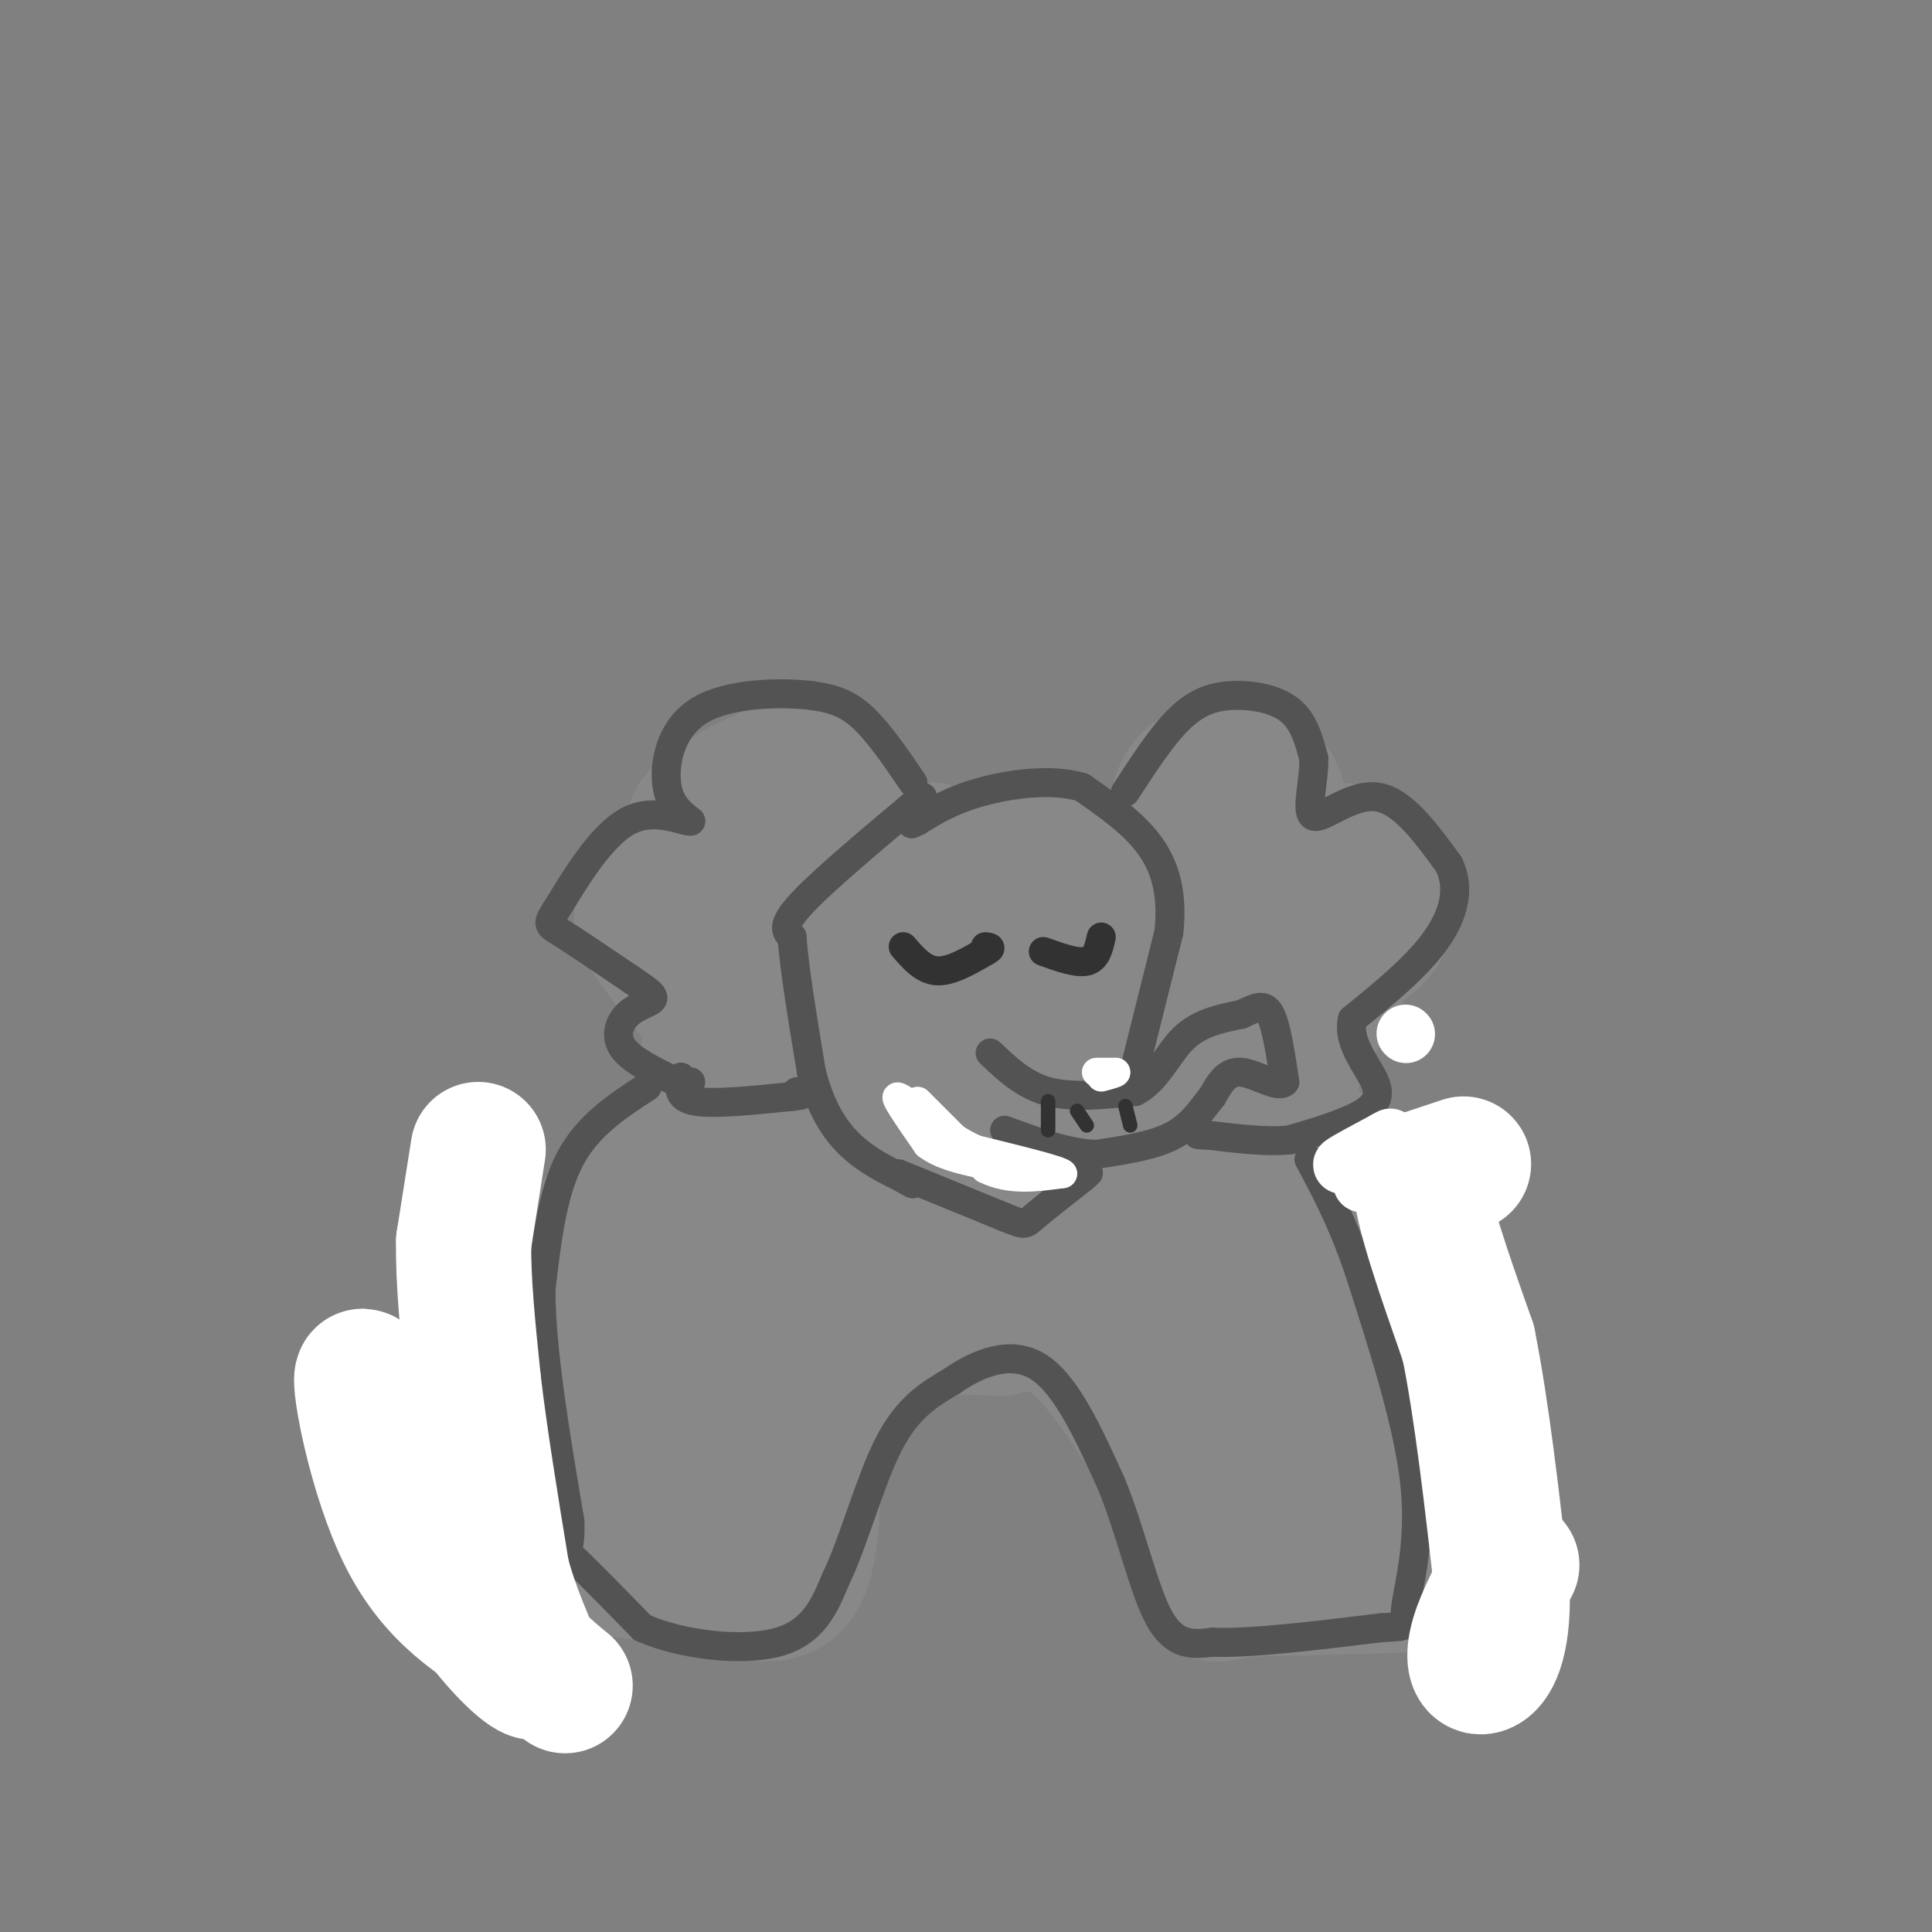 <svg viewBox='0 0 400 400' version='1.1' xmlns='http://www.w3.org/2000/svg' xmlns:xlink='http://www.w3.org/1999/xlink'><rect x="0" y="0" width="400" height="400" fill="#808080" stroke="none"/><g fill='none' stroke='rgb(136,136,136)' stroke-width='28' stroke-linecap='round' stroke-linejoin='round'><path d='M96,313c-1.167,-3.333 -2.333,-6.667 1,-15c3.333,-8.333 11.167,-21.667 19,-35'/><path d='M116,263c8.111,-11.933 18.889,-24.267 29,-32c10.111,-7.733 19.556,-10.867 29,-14'/><path d='M174,217c9.933,-3.689 20.267,-5.911 30,-6c9.733,-0.089 18.867,1.956 28,4'/><path d='M232,215c9.067,1.911 17.733,4.689 24,8c6.267,3.311 10.133,7.156 14,11'/><path d='M270,234c5.467,6.200 12.133,16.200 16,24c3.867,7.800 4.933,13.400 6,19'/><path d='M292,277c3.333,9.800 8.667,24.800 10,34c1.333,9.200 -1.333,12.600 -4,16'/><path d='M297,328c0.000,0.000 -38.000,1.000 -38,1'/><path d='M259,329c-7.644,0.778 -7.756,2.222 -9,-1c-1.244,-3.222 -3.622,-11.111 -6,-19'/><path d='M244,309c-4.622,-9.444 -13.178,-23.556 -20,-30c-6.822,-6.444 -11.911,-5.222 -17,-4'/><path d='M207,275c-6.798,-0.595 -15.292,-0.083 -21,2c-5.708,2.083 -8.631,5.738 -11,10c-2.369,4.262 -4.185,9.131 -6,14'/><path d='M169,301c-0.978,7.956 -0.422,20.844 -4,26c-3.578,5.156 -11.289,2.578 -19,0'/><path d='M146,327c-10.833,-1.000 -28.417,-3.500 -46,-6'/><path d='M100,321c-7.143,-4.369 -2.000,-12.292 5,-22c7.000,-9.708 15.857,-21.202 18,-21c2.143,0.202 -2.429,12.101 -7,24'/><path d='M116,302c-0.036,4.995 3.373,5.483 7,7c3.627,1.517 7.471,4.064 13,-1c5.529,-5.064 12.743,-17.737 13,-20c0.257,-2.263 -6.442,5.885 -9,11c-2.558,5.115 -0.974,7.196 1,10c1.974,2.804 4.339,6.332 7,5c2.661,-1.332 5.617,-7.523 6,-14c0.383,-6.477 -1.809,-13.238 -4,-20'/><path d='M150,280c-4.318,-4.089 -13.113,-4.311 -11,-9c2.113,-4.689 15.133,-13.844 23,-18c7.867,-4.156 10.579,-3.311 8,-2c-2.579,1.311 -10.451,3.089 -14,6c-3.549,2.911 -2.774,6.956 -2,11'/><path d='M154,268c0.879,0.100 4.076,-5.150 6,-8c1.924,-2.850 2.573,-3.300 12,-6c9.427,-2.700 27.630,-7.652 34,-11c6.370,-3.348 0.907,-5.094 9,0c8.093,5.094 29.741,17.027 37,20c7.259,2.973 0.130,-3.013 -7,-9'/><path d='M245,254c-4.862,-3.168 -13.517,-6.588 -17,-11c-3.483,-4.412 -1.795,-9.818 -15,-4c-13.205,5.818 -41.302,22.858 -47,19c-5.698,-3.858 11.004,-28.616 19,-39c7.996,-10.384 7.284,-6.396 10,-3c2.716,3.396 8.858,6.198 15,9'/><path d='M210,225c15.269,9.385 45.942,28.349 48,29c2.058,0.651 -24.500,-17.011 -38,-25c-13.500,-7.989 -13.942,-6.305 -23,-3c-9.058,3.305 -26.731,8.230 -35,14c-8.269,5.770 -7.135,12.385 -6,19'/><path d='M156,259c0.109,1.376 3.381,-4.685 9,-8c5.619,-3.315 13.586,-3.886 21,-4c7.414,-0.114 14.276,0.227 24,3c9.724,2.773 22.310,7.977 16,8c-6.310,0.023 -31.517,-5.136 -46,-3c-14.483,2.136 -18.241,11.568 -22,21'/><path d='M158,276c0.270,0.112 11.945,-10.109 19,-16c7.055,-5.891 9.490,-7.451 20,-9c10.510,-1.549 29.095,-3.086 41,-4c11.905,-0.914 17.129,-1.204 22,9c4.871,10.204 9.388,30.901 12,40c2.612,9.099 3.318,6.600 4,5c0.682,-1.600 1.341,-2.300 2,-3'/><path d='M278,298c-0.514,-2.722 -2.797,-8.029 -10,-16c-7.203,-7.971 -19.324,-18.608 -25,-20c-5.676,-1.392 -4.907,6.459 1,16c5.907,9.541 16.954,20.770 28,32'/><path d='M272,310c6.667,6.667 9.333,7.333 12,8'/><path d='M193,176c-8.444,6.200 -16.889,12.400 -19,22c-2.111,9.600 2.111,22.600 6,30c3.889,7.400 7.444,9.200 11,11'/><path d='M191,239c3.960,2.978 8.361,4.924 12,6c3.639,1.076 6.517,1.283 12,0c5.483,-1.283 13.573,-4.055 18,-9c4.427,-4.945 5.192,-12.062 6,-18c0.808,-5.938 1.659,-10.697 0,-16c-1.659,-5.303 -5.830,-11.152 -10,-17'/><path d='M229,185c-2.103,-3.767 -2.361,-4.686 -6,-7c-3.639,-2.314 -10.659,-6.023 -18,-2c-7.341,4.023 -15.003,15.777 -18,23c-2.997,7.223 -1.329,9.916 0,13c1.329,3.084 2.319,6.561 7,8c4.681,1.439 13.052,0.840 18,-3c4.948,-3.840 6.474,-10.920 8,-18'/><path d='M220,199c1.284,-4.445 0.495,-6.556 -1,-9c-1.495,-2.444 -3.697,-5.221 -8,-5c-4.303,0.221 -10.707,3.440 -14,8c-3.293,4.560 -3.476,10.461 -2,14c1.476,3.539 4.611,4.716 9,6c4.389,1.284 10.032,2.674 13,0c2.968,-2.674 3.261,-9.412 3,-14c-0.261,-4.588 -1.074,-7.025 -4,-8c-2.926,-0.975 -7.963,-0.487 -13,0'/><path d='M203,191c-4.167,2.000 -8.083,7.000 -12,12'/><path d='M211,222c1.867,-4.067 3.733,-8.133 13,-7c9.267,1.133 25.933,7.467 35,8c9.067,0.533 10.533,-4.733 12,-10'/><path d='M271,213c3.333,-4.000 5.667,-9.000 8,-14'/><path d='M243,171c0.582,-3.935 1.164,-7.869 4,-10c2.836,-2.131 7.925,-2.458 12,-1c4.075,1.458 7.136,4.700 5,9c-2.136,4.300 -9.467,9.657 -10,11c-0.533,1.343 5.734,-1.329 12,-4'/><path d='M266,176c5.742,-0.679 14.096,-0.378 18,2c3.904,2.378 3.359,6.833 3,10c-0.359,3.167 -0.531,5.048 -5,8c-4.469,2.952 -13.234,6.976 -22,11'/><path d='M260,207c-2.333,0.833 2.833,-2.583 6,-6c3.167,-3.417 4.333,-6.833 1,-9c-3.333,-2.167 -11.167,-3.083 -19,-4'/><path d='M181,172c-2.695,-3.689 -5.391,-7.378 -8,-10c-2.609,-2.622 -5.132,-4.177 -10,-3c-4.868,1.177 -12.080,5.086 -16,8c-3.920,2.914 -4.549,4.833 -1,7c3.549,2.167 11.274,4.584 19,7'/><path d='M165,181c-0.758,0.758 -12.152,-0.848 -19,0c-6.848,0.848 -9.152,4.152 -11,6c-1.848,1.848 -3.242,2.242 -1,6c2.242,3.758 8.121,10.879 14,18'/><path d='M148,211c6.702,2.389 16.456,-0.638 18,0c1.544,0.638 -5.123,4.941 -10,6c-4.877,1.059 -7.965,-1.126 -9,0c-1.035,1.126 -0.018,5.563 1,10'/><path d='M148,227c1.779,3.013 5.726,5.546 11,5c5.274,-0.546 11.874,-4.171 14,-7c2.126,-2.829 -0.224,-4.861 -5,-7c-4.776,-2.139 -11.978,-4.383 -15,-7c-3.022,-2.617 -1.863,-5.605 0,-9c1.863,-3.395 4.432,-7.198 7,-11'/><path d='M160,191c0.911,-3.000 -0.311,-5.000 1,-3c1.311,2.000 5.156,8.000 9,14'/></g>
<g fill='none' stroke='rgb(83,83,83)' stroke-width='6' stroke-linecap='round' stroke-linejoin='round'><path d='M189,162c-3.750,-5.500 -7.500,-11.000 -11,-14c-3.500,-3.000 -6.750,-3.500 -10,-4'/><path d='M168,144c-6.274,-0.738 -16.958,-0.583 -23,3c-6.042,3.583 -7.440,10.595 -7,15c0.440,4.405 2.720,6.202 5,8'/><path d='M143,170c-1.370,0.271 -7.295,-3.051 -13,0c-5.705,3.051 -11.190,12.475 -14,17c-2.810,4.525 -2.946,4.150 0,6c2.946,1.850 8.973,5.925 15,10'/><path d='M131,203c3.478,2.360 4.675,3.262 4,4c-0.675,0.738 -3.220,1.314 -5,3c-1.780,1.686 -2.794,4.482 -1,7c1.794,2.518 6.397,4.759 11,7'/><path d='M140,224c2.333,1.167 2.667,0.583 3,0'/><path d='M191,165c-10.250,8.583 -20.500,17.167 -25,22c-4.500,4.833 -3.250,5.917 -2,7'/><path d='M164,194c0.333,5.833 2.167,16.917 4,28'/><path d='M168,222c1.911,7.378 4.689,11.822 8,15c3.311,3.178 7.156,5.089 11,7'/><path d='M187,244c2.167,1.333 2.083,1.167 2,1'/><path d='M205,218c3.500,3.333 7.000,6.667 12,8c5.000,1.333 11.500,0.667 18,0'/><path d='M235,226c4.489,-2.222 6.711,-7.778 10,-11c3.289,-3.222 7.644,-4.111 12,-5'/><path d='M257,210c3.067,-1.400 4.733,-2.400 6,0c1.267,2.400 2.133,8.200 3,14'/><path d='M266,224c-1.267,1.511 -5.933,-1.711 -9,-2c-3.067,-0.289 -4.533,2.356 -6,5'/><path d='M251,227c-2.000,2.378 -4.000,5.822 -8,8c-4.000,2.178 -10.000,3.089 -16,4'/><path d='M227,239c-5.833,-0.167 -12.417,-2.583 -19,-5'/><path d='M186,243c0.000,0.000 22.000,9.000 22,9'/><path d='M208,252c4.311,1.756 4.089,1.644 6,0c1.911,-1.644 5.956,-4.822 10,-8'/><path d='M224,244c1.833,-1.500 1.417,-1.250 1,-1'/><path d='M235,221c0.000,0.000 7.000,-28.000 7,-28'/><path d='M242,193c0.822,-7.822 -0.622,-13.378 -4,-18c-3.378,-4.622 -8.689,-8.311 -14,-12'/><path d='M224,163c-6.267,-1.911 -14.933,-0.689 -21,1c-6.067,1.689 -9.533,3.844 -13,6'/><path d='M190,170c-2.167,1.000 -1.083,0.500 0,0'/><path d='M141,223c-0.417,2.167 -0.833,4.333 3,5c3.833,0.667 11.917,-0.167 20,-1'/><path d='M164,227c3.500,-0.333 2.250,-0.667 1,-1'/><path d='M233,164c3.732,-5.744 7.464,-11.488 11,-15c3.536,-3.512 6.875,-4.792 11,-5c4.125,-0.208 9.036,0.655 12,3c2.964,2.345 3.982,6.173 5,10'/><path d='M272,157c0.179,4.667 -1.875,11.333 0,12c1.875,0.667 7.679,-4.667 13,-4c5.321,0.667 10.161,7.333 15,14'/><path d='M300,179c2.422,5.022 0.978,10.578 -3,16c-3.978,5.422 -10.489,10.711 -17,16'/><path d='M280,211c-1.286,5.274 4.000,10.458 5,14c1.000,3.542 -2.286,5.440 -6,7c-3.714,1.560 -7.857,2.780 -12,4'/><path d='M267,236c-4.833,0.500 -10.917,-0.250 -17,-1'/><path d='M250,235c-3.000,-0.167 -2.000,-0.083 -1,0'/><path d='M134,225c-6.167,4.000 -12.333,8.000 -16,15c-3.667,7.000 -4.833,17.000 -6,27'/><path d='M112,267c0.000,12.500 3.000,30.250 6,48'/><path d='M118,315c0.267,8.356 -2.067,5.244 0,7c2.067,1.756 8.533,8.378 15,15'/><path d='M133,337c8.022,3.578 20.578,5.022 28,3c7.422,-2.022 9.711,-7.511 12,-13'/><path d='M173,327c3.733,-7.667 7.067,-20.333 11,-28c3.933,-7.667 8.467,-10.333 13,-13'/><path d='M197,286c5.356,-3.756 12.244,-6.644 18,-3c5.756,3.644 10.378,13.822 15,24'/><path d='M230,307c4.067,9.733 6.733,22.067 10,28c3.267,5.933 7.133,5.467 11,5'/><path d='M251,340c7.667,0.333 21.333,-1.333 35,-3'/><path d='M286,337c6.298,-0.393 4.542,0.125 5,-4c0.458,-4.125 3.131,-12.893 2,-25c-1.131,-12.107 -6.065,-27.554 -11,-43'/><path d='M282,265c-3.667,-11.333 -7.333,-18.167 -11,-25'/></g>
<g fill='none' stroke='rgb(255,255,255)' stroke-width='28' stroke-linecap='round' stroke-linejoin='round'><path d='M99,238c0.000,0.000 -3.000,19.000 -3,19'/><path d='M96,257c-0.167,8.000 0.917,18.500 2,29'/><path d='M98,286c1.333,11.500 3.667,25.750 6,40'/><path d='M104,326c3.000,11.036 7.500,18.625 7,20c-0.500,1.375 -6.000,-3.464 -11,-10c-5.000,-6.536 -9.500,-14.768 -14,-23'/><path d='M86,313c-4.905,-11.583 -10.167,-29.042 -11,-28c-0.833,1.042 2.762,20.583 9,33c6.238,12.417 15.119,17.708 24,23'/><path d='M108,341c5.500,5.167 7.250,6.583 9,8'/><path d='M303,241c0.000,0.000 -9.000,3.000 -9,3'/><path d='M294,244c0.167,6.167 5.083,20.083 10,34'/><path d='M304,278c2.833,14.167 4.917,32.583 7,51'/><path d='M311,329c0.321,11.690 -2.375,15.417 -4,16c-1.625,0.583 -2.179,-1.976 -1,-6c1.179,-4.024 4.089,-9.512 7,-15'/></g>
<g fill='none' stroke='rgb(255,255,255)' stroke-width='12' stroke-linecap='round' stroke-linejoin='round'><path d='M282,245c0.000,0.000 -1.000,-4.000 -1,-4'/><path d='M281,241c-1.222,-0.400 -3.778,0.600 -3,0c0.778,-0.600 4.889,-2.800 9,-5'/><path d='M287,236c1.500,-0.833 0.750,-0.417 0,0'/><path d='M291,214c0.000,0.000 0.100,0.100 0.1,0.1'/></g>
<g fill='none' stroke='rgb(255,255,255)' stroke-width='6' stroke-linecap='round' stroke-linejoin='round'><path d='M190,228c0.000,0.000 14.000,14.000 14,14'/><path d='M204,242c5.000,2.500 10.500,1.750 16,1'/><path d='M220,243c-0.333,-0.667 -9.167,-2.833 -18,-5'/><path d='M202,238c-5.167,-2.333 -9.083,-5.667 -13,-9'/><path d='M189,229c-2.956,-2.022 -3.844,-2.578 -3,-1c0.844,1.578 3.422,5.289 6,9'/><path d='M192,237c2.833,2.167 6.917,3.083 11,4'/><path d='M227,222c0.000,0.000 4.000,0.000 4,0'/><path d='M231,222c0.167,0.167 -1.417,0.583 -3,1'/></g>
<g fill='none' stroke='rgb(50,50,50)' stroke-width='6' stroke-linecap='round' stroke-linejoin='round'><path d='M187,196c2.083,2.417 4.167,4.833 7,5c2.833,0.167 6.417,-1.917 10,-4'/><path d='M204,197c1.667,-0.833 0.833,-0.917 0,-1'/><path d='M216,197c3.500,1.250 7.000,2.500 9,2c2.000,-0.500 2.500,-2.750 3,-5'/></g>
<g fill='none' stroke='rgb(50,50,50)' stroke-width='3' stroke-linecap='round' stroke-linejoin='round'><path d='M217,228c0.000,0.000 0.000,6.000 0,6'/><path d='M223,230c0.000,0.000 2.000,3.000 2,3'/><path d='M233,229c0.000,0.000 1.000,4.000 1,4'/></g>
</svg>